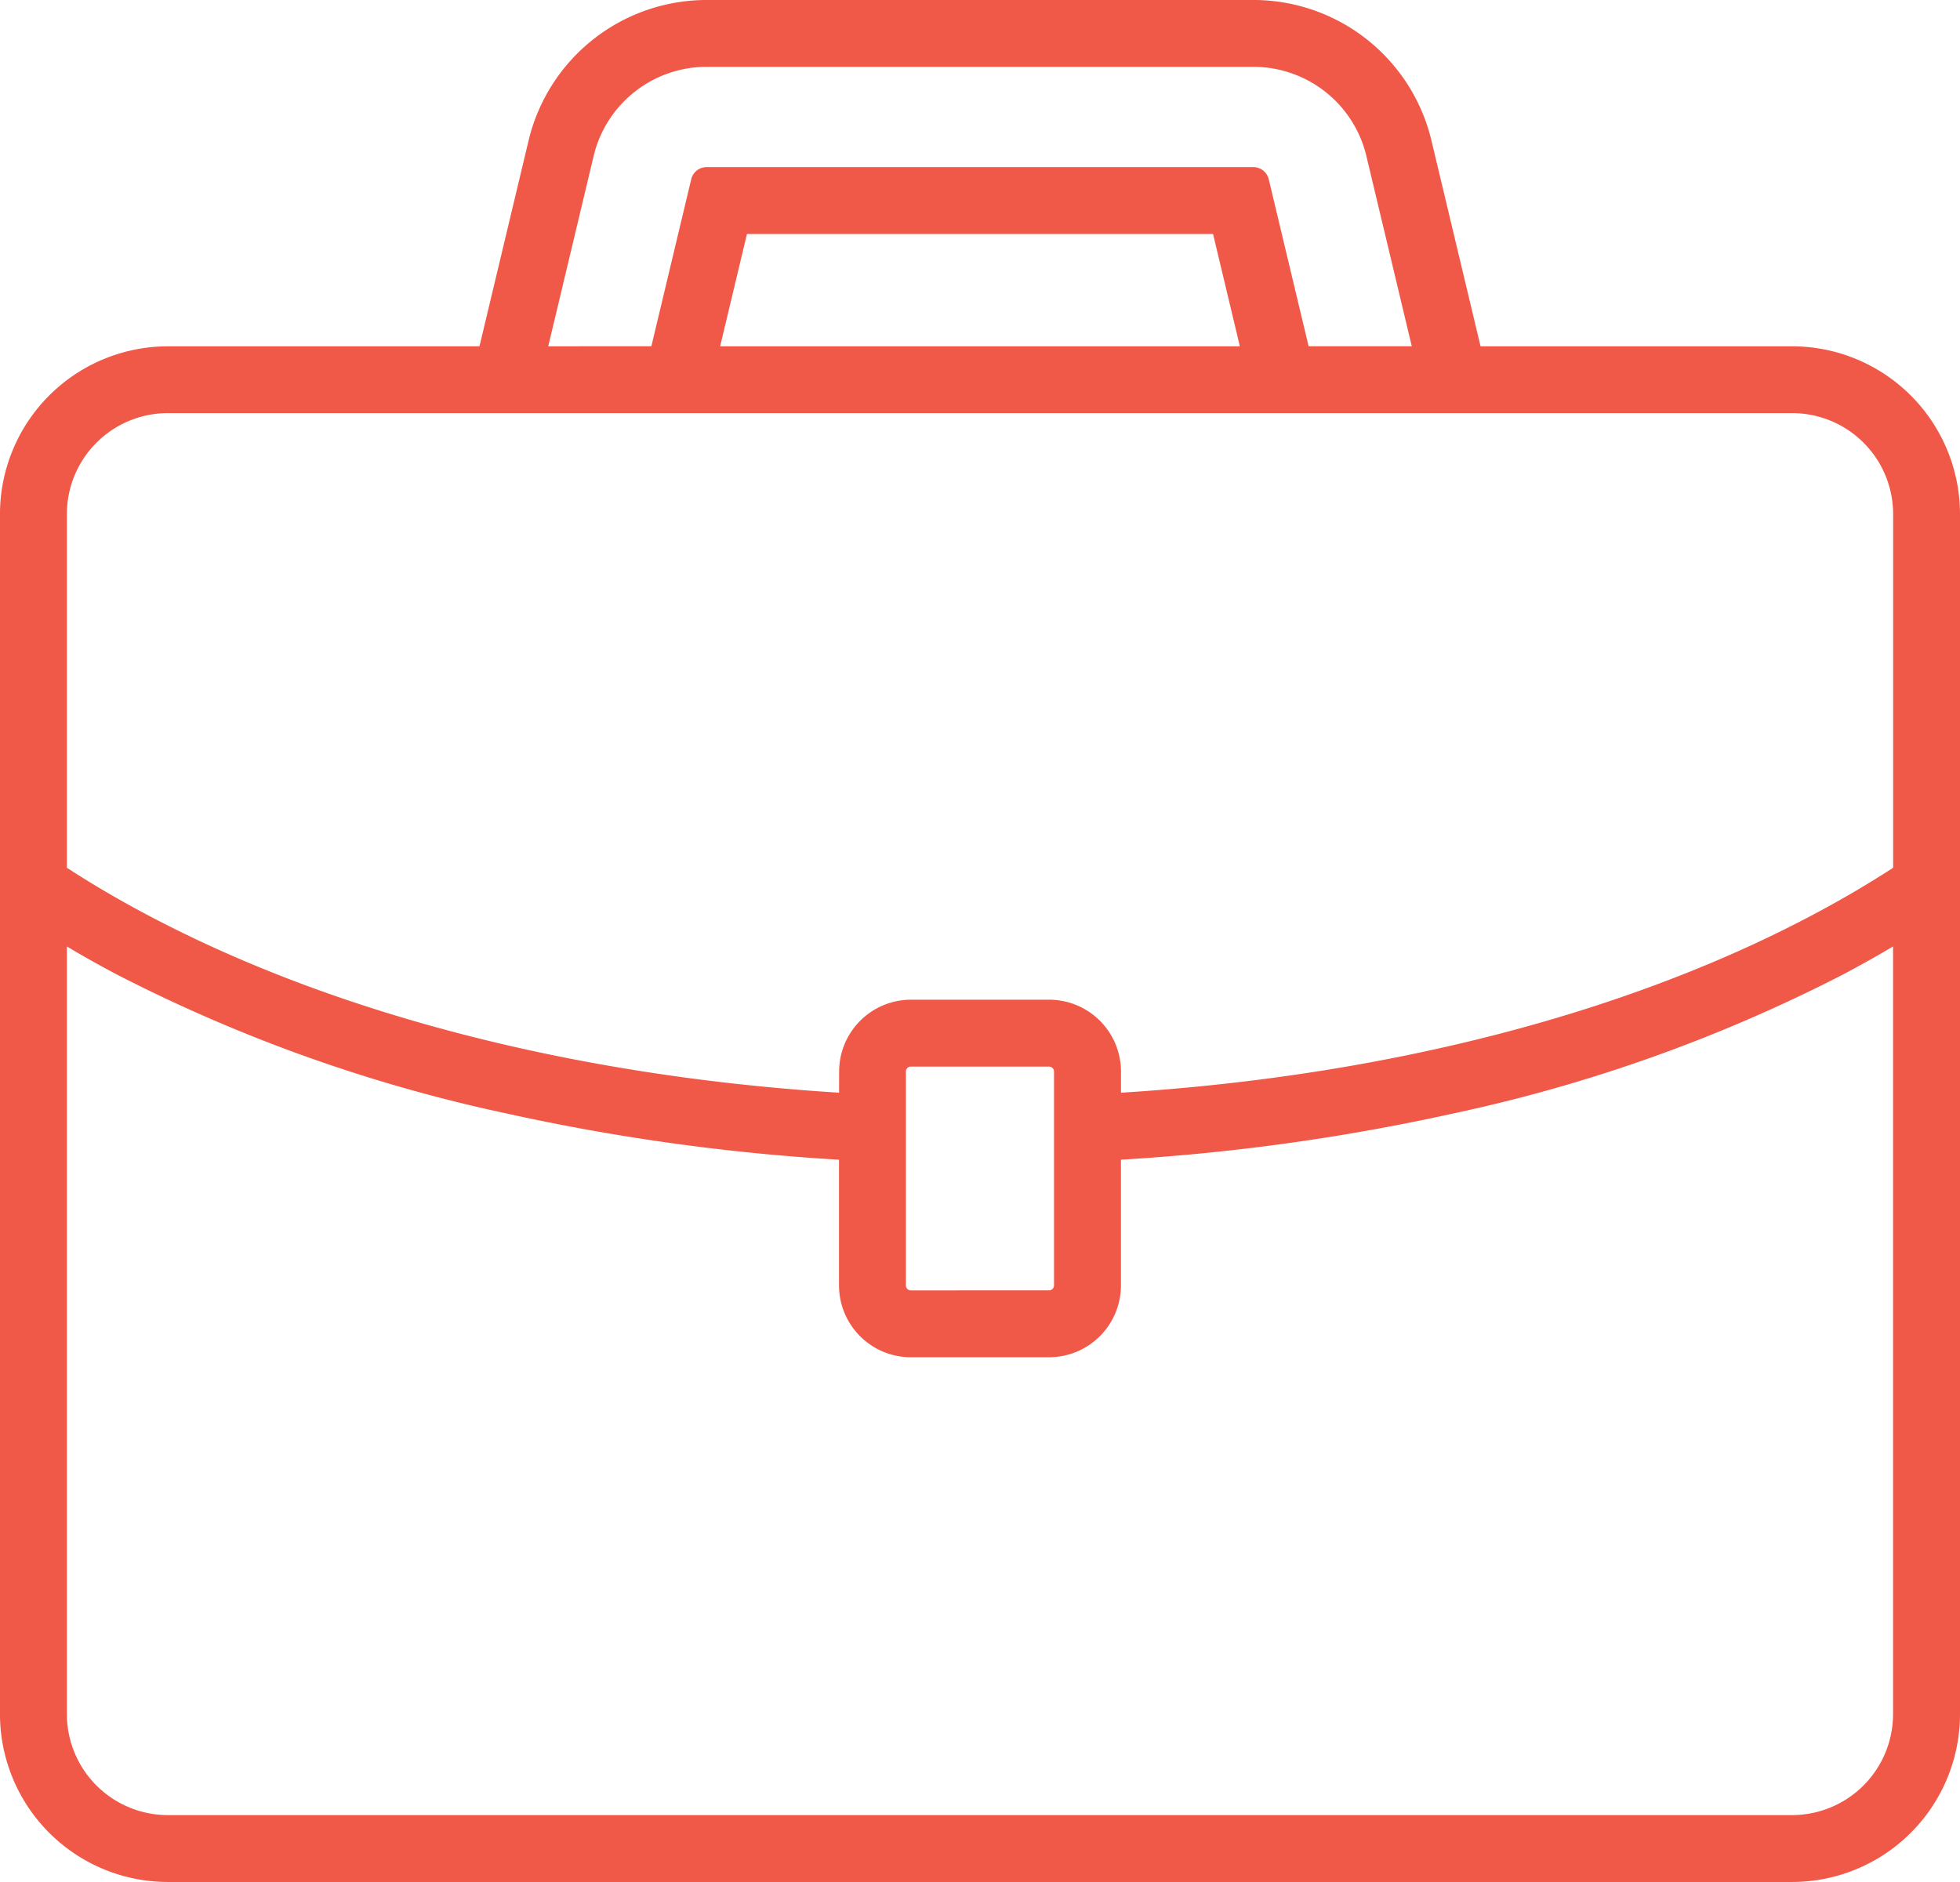 <svg xmlns="http://www.w3.org/2000/svg" width="276.036" height="265.102" viewBox="0 0 276.036 265.102"><path d="M51.5,2170.3a23.144,23.144,0,0,1-23.118-23.118V1978.129A23.143,23.143,0,0,1,51.5,1955.021H95.8l7.011-29.381a25.268,25.268,0,0,1,24.57-19.408h76.995a25.266,25.266,0,0,1,24.575,19.4l7.011,29.381h44.3a23.14,23.14,0,0,1,23.112,23.115v169.053a23.143,23.143,0,0,1-23.115,23.118Zm-14.732-23.118A14.749,14.749,0,0,0,51.5,2161.91H280.262A14.751,14.751,0,0,0,295,2147.176V2038.129l-.784.465c-2.29,1.361-4.693,2.711-7.158,4a219.786,219.786,0,0,1-54.634,19.461,298.068,298.068,0,0,1-46.725,6.5l-.484.029v18.2a9.613,9.613,0,0,1-9.6,9.6h-19.46a9.613,9.613,0,0,1-9.6-9.6v-18.192l-.484-.029a297.971,297.971,0,0,1-46.723-6.5A219.732,219.732,0,0,1,44.7,2042.6c-2.455-1.3-4.865-2.644-7.158-4l-.781-.465Zm119.385-91.738a1.219,1.219,0,0,0-1.219,1.216v30.124a1.221,1.221,0,0,0,1.219,1.218h19.46a1.221,1.221,0,0,0,1.219-1.218V2056.66a1.219,1.219,0,0,0-1.219-1.216Zm19.46-8.385a9.615,9.615,0,0,1,9.6,9.6v3.531l.552-.035c37.154-2.316,70.829-10.95,97.381-24.969,4.087-2.156,8-4.444,11.62-6.8l.236-.153v-50.1a14.749,14.749,0,0,0-14.74-14.734H51.5a14.748,14.748,0,0,0-14.732,14.731v50.1l.233.153c3.624,2.357,7.534,4.646,11.62,6.8,26.553,14.02,60.225,22.66,97.38,24.97l.552.035v-3.529a9.615,9.615,0,0,1,9.6-9.6Zm28.768-117.278a1.71,1.71,0,0,1,1.67,1.318l5.7,23.921h15.6l-6.549-27.434a16.88,16.88,0,0,0-16.424-12.964H127.381a16.885,16.885,0,0,0-16.424,12.964l-6.543,27.434h15.6l5.707-23.914a1.713,1.713,0,0,1,1.67-1.318Zm-75.754,25.239h74.508l-4.022-16.848H132.65Z" transform="translate(-27.86 -1905.716)" fill="#f05848"/><path d="M204.518,1906.893a24.751,24.751,0,0,1,24.073,19.01l6.916,28.984.189.8h44.709a22.623,22.623,0,0,1,22.6,22.6v169.046a22.623,22.623,0,0,1-22.6,22.594H51.639a22.625,22.625,0,0,1-22.6-22.594V1978.273a22.623,22.623,0,0,1,22.6-22.6H96.345l.19-.8,6.916-28.984a24.749,24.749,0,0,1,24.073-19ZM103.9,1955.675h16.653l.189-.8,5.613-23.517a1.2,1.2,0,0,1,1.166-.922h76.993a1.194,1.194,0,0,1,1.166.921l5.613,23.525.189.8h16.655l-.3-1.277-6.4-26.8a17.391,17.391,0,0,0-16.924-13.361H127.525A17.39,17.39,0,0,0,110.6,1927.6l-6.4,26.8-.3,1.277m24.211,0H203.93l-.305-1.277-3.773-15.812-.189-.8H132.379l-.189.8-3.773,15.813-.3,1.277m19.095,105.209v-4.08a9.1,9.1,0,0,1,9.084-9.084h19.46a9.1,9.1,0,0,1,9.084,9.084v4.08l1.1-.069c37.228-2.32,70.973-10.975,97.588-25.027,4.1-2.164,8.024-4.461,11.661-6.826l.471-.307V1978.28a15.265,15.265,0,0,0-15.255-15.25H51.639a15.265,15.265,0,0,0-15.25,15.243v50.377l.471.306c3.637,2.366,7.559,4.662,11.66,6.825,26.615,14.053,60.362,22.708,97.588,25.028l1.1.069m9.084,35.128a9.1,9.1,0,0,1-9.084-9.086v-18.677l-.973-.059A297.66,297.66,0,0,1,99.6,2061.7a219.169,219.169,0,0,1-54.51-19.411c-2.45-1.292-4.85-2.636-7.136-4l-1.564-.931v109.965a15.267,15.267,0,0,0,15.25,15.25H280.406a15.267,15.267,0,0,0,15.248-15.25V2037.361l-1.564.931c-2.283,1.358-4.683,2.7-7.136,4a219.192,219.192,0,0,1-54.506,19.412,297.62,297.62,0,0,1-46.642,6.487l-.966.059v18.682a9.1,9.1,0,0,1-9.084,9.086H156.3m0-7.349h19.461a1.738,1.738,0,0,0,1.735-1.736V2056.8a1.737,1.737,0,0,0-1.735-1.735H156.3a1.737,1.737,0,0,0-1.735,1.735v30.122a1.738,1.738,0,0,0,1.735,1.736m48.222-182.8H127.525a25.78,25.78,0,0,0-25.079,19.8l-6.917,28.984H51.639A23.66,23.66,0,0,0,28,1978.273v169.053a23.661,23.661,0,0,0,23.636,23.634H280.406a23.658,23.658,0,0,0,23.633-23.634V1978.273a23.66,23.66,0,0,0-23.633-23.633h-43.89l-6.916-28.984a25.782,25.782,0,0,0-25.082-19.8m-99.305,48.782,6.394-26.8a16.361,16.361,0,0,1,15.918-12.567h76.993a16.366,16.366,0,0,1,15.918,12.559l6.394,26.8H212.3l-5.612-23.518a2.229,2.229,0,0,0-2.174-1.715H127.525a2.228,2.228,0,0,0-2.174,1.715l-5.612,23.518Zm24.211,0,3.773-15.814h65.648l3.773,15.814Zm16.748,105.141c-36.749-2.291-70.7-10.935-97.165-24.911q-6.176-3.252-11.585-6.776v-49.825a14.228,14.228,0,0,1,14.216-14.216H280.406a14.228,14.228,0,0,1,14.216,14.216v49.825q-5.4,3.515-11.58,6.778c-26.469,13.976-60.421,22.62-97.165,24.911V2056.8a10.13,10.13,0,0,0-10.119-10.12H156.3a10.13,10.13,0,0,0-10.119,10.12Zm10.119,37.265h19.46a10.131,10.131,0,0,0,10.119-10.121v-17.708a298.046,298.046,0,0,0,46.8-6.509,220.334,220.334,0,0,0,54.764-19.508q3.712-1.958,7.177-4.022v108.147a14.231,14.231,0,0,1-14.216,14.216H51.639a14.229,14.229,0,0,1-14.216-14.216V2039.18q3.466,2.07,7.177,4.022a220.265,220.265,0,0,0,54.764,19.508,298.074,298.074,0,0,0,46.8,6.509v17.708a10.131,10.131,0,0,0,10.119,10.121m0-9.42a.7.7,0,0,1-.7-.7V2056.8a.7.7,0,0,1,.7-.7h19.461a.7.7,0,0,1,.7.7v30.122a.7.7,0,0,1-.7.7Z" transform="translate(-28.003 -1905.858)" fill="#f05848"/></svg>